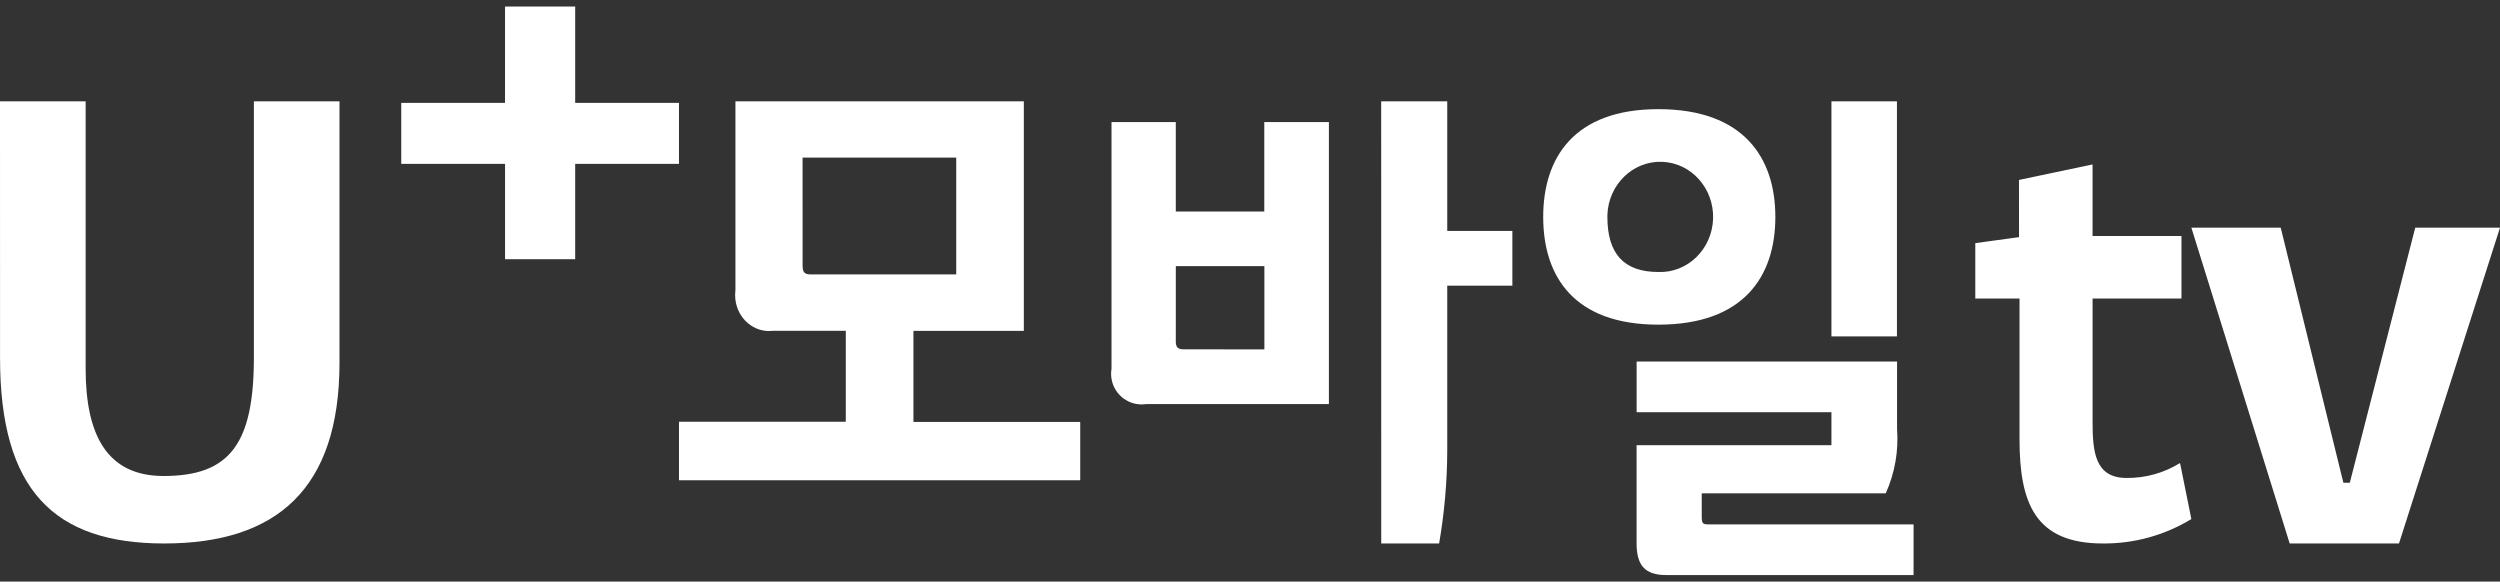 <svg width="288" height="67" viewBox="0 0 288 67" fill="none" xmlns="http://www.w3.org/2000/svg">
<rect x="0" y="0" width="288" height="67" fill="#333333" stroke="none"/>
<g clip-path="url(#clip0_772_965)">
<path d="M84.723 11.67V33.401C84.678 33.749 84.674 34.103 84.71 34.453C84.954 36.732 86.894 38.368 89.038 38.108H97.436V48.587H78.22V55.329H124.442V48.603H105.228V38.119H117.945V11.672L84.723 11.67ZM159.113 11.67L159.118 62.608H165.786C166.398 59.074 166.712 55.496 166.723 51.911V32.909H174.224V26.601H166.723V11.67H159.113ZM210.981 11.67V38.756H218.528V11.672L210.981 11.67ZM191.042 12.575C181.314 12.575 177.777 18.187 177.777 24.988C177.777 31.843 181.314 37.4 191.042 37.4C200.881 37.4 204.52 31.843 204.52 24.988C204.52 18.187 200.881 12.575 191.042 12.575ZM128.046 14.065V42.483C127.986 42.843 127.984 43.211 128.037 43.572C128.102 44.03 128.257 44.47 128.493 44.868C128.729 45.266 129.041 45.614 129.411 45.891C129.782 46.167 130.203 46.368 130.652 46.482C131.1 46.595 131.567 46.619 132.024 46.551H153.089V14.065H145.645V24.369H135.452V14.065H128.046ZM92.456 18.159H110.158V31.614H93.413C92.684 31.614 92.46 31.376 92.46 30.602L92.456 18.159ZM191.481 18.642C194.844 18.768 197.468 21.707 197.348 25.215C197.224 28.719 194.402 31.46 191.044 31.333C187.073 31.333 185.171 29.238 185.171 24.988V24.757C185.296 21.253 188.12 18.515 191.481 18.642ZM241.063 18.945L232.587 20.729L232.592 27.319L227.554 28.008V34.392H232.649V50.59C232.649 57.937 234.433 62.608 242.247 62.608C245.843 62.64 249.375 61.665 252.444 59.794L251.141 53.339C249.292 54.486 247.156 55.084 244.98 55.061C241.299 55.061 241.065 51.968 241.065 48.532V34.391H251.305V27.186H241.063V18.945ZM252.444 26.224L263.771 62.608H276.363L288 26.226H278.236L270.698 55.609H269.956L262.739 26.226L252.444 26.224ZM135.454 30.657H145.657V40.251L136.336 40.243C135.727 40.243 135.452 40.022 135.452 39.351L135.454 30.657ZM188.539 41.65V47.484H210.981V51.285H188.534V62.56C188.534 65.111 189.462 66.247 191.962 66.247H220.443V60.408H196.798C196.147 60.408 196.04 60.292 196.04 59.5V56.835H217.236C218.283 54.508 218.732 51.956 218.541 49.411V41.65H188.539Z" fill="white"/>
<path d="M58.181 0.753L58.178 11.852H46.224V18.881H58.181V29.86H66.261V18.881H78.218V11.852H66.261V0.753H58.181ZM0 11.671L0.005 41.229C0.005 56.431 6.193 62.608 18.911 62.608C31.833 62.608 39.11 56.358 39.11 41.786V11.671H29.248V41.166C29.248 51.157 26.457 54.835 18.841 54.835C12.38 54.835 9.866 50.181 9.866 42.472V11.671H0Z" fill="white"/>
</g>
<defs>
<clipPath id="clip0_772_965">
<rect width="288" height="65.494" fill="white" transform="translate(0 0.753)"/>
</clipPath>
</defs>
</svg>
